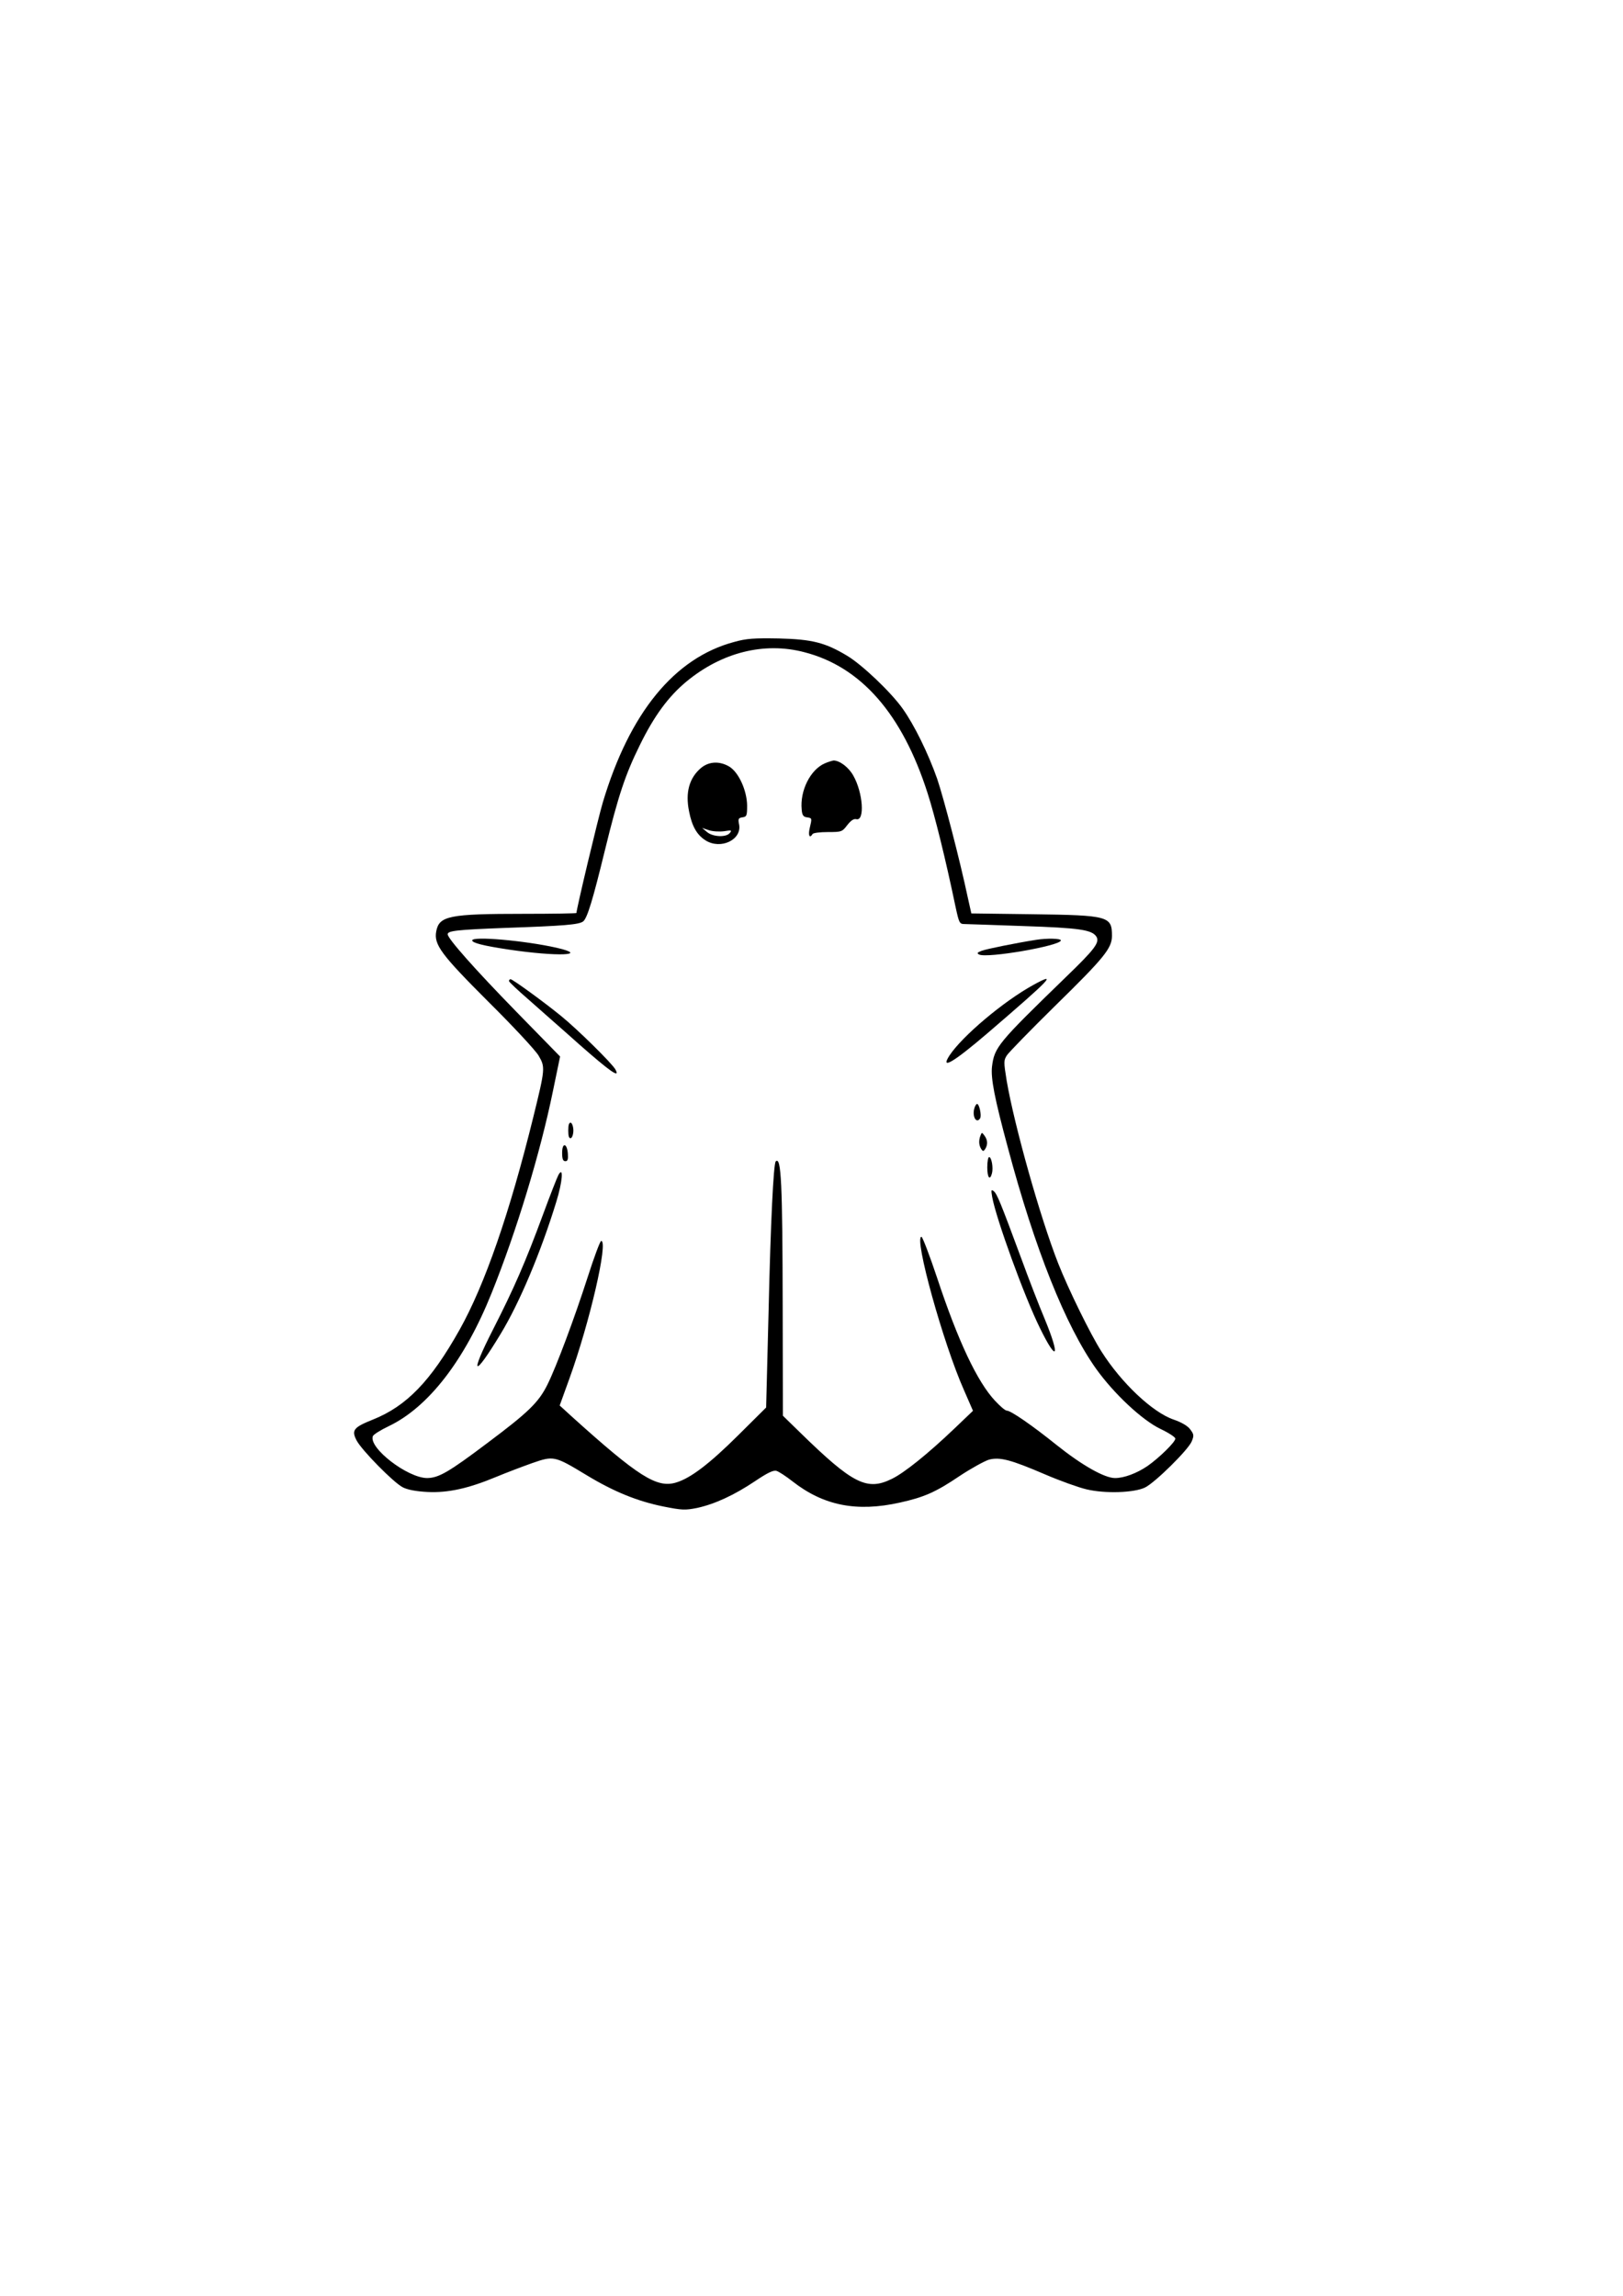 <?xml version="1.0" encoding="UTF-8" standalone="yes"?>
<svg version="1.0" xmlns="http://www.w3.org/2000/svg" width="210mm" height="297mm" viewBox="0 0 794 1123" preserveAspectRatio="xMidYMid meet">
  <g transform="translate(0,1123) scale(0.1,-0.1)" fill="#000000" stroke="none">
    <path d="M3592 8090 c-293 -78 -512 -347 -643 -785 -23 -77 -129 -522 -129
-541 0 -2 -116 -4 -257 -4 -366 0 -415 -10 -429 -86 -12 -65 24 -113 256 -345
120 -119 230 -237 245 -263 33 -56 32 -64 -26 -300 -116 -470 -237 -820 -361
-1041 -141 -251 -259 -373 -424 -439 -95 -38 -106 -52 -79 -103 26 -48 179
-204 225 -228 23 -12 64 -20 121 -23 101 -5 200 17 337 74 48 20 127 50 175
67 106 37 110 36 267 -59 132 -80 247 -127 375 -153 91 -18 106 -19 166 -7 86
19 180 62 283 131 61 41 90 55 105 50 11 -3 46 -26 78 -51 152 -119 314 -151
525 -104 118 26 176 51 294 131 56 37 120 72 142 79 54 14 107 0 277 -73 72
-31 162 -63 200 -72 91 -22 235 -17 287 9 49 24 211 184 228 225 12 29 11 35
-7 59 -12 17 -43 35 -81 48 -103 35 -256 179 -354 334 -53 83 -160 301 -211
430 -88 224 -214 672 -252 893 -15 93 -15 100 1 125 10 15 116 124 236 242
240 235 278 282 278 342 0 96 -15 101 -387 106 l-301 4 -17 76 c-40 189 -118
487 -150 582 -44 125 -112 264 -170 345 -58 81 -197 213 -270 257 -108 65
-172 81 -335 85 -120 2 -158 0 -218 -17z m342 -50 c278 -71 480 -302 604 -690
36 -112 88 -322 137 -557 17 -78 19 -83 44 -83 14 0 145 -5 291 -10 270 -9
333 -18 354 -52 17 -28 -9 -62 -149 -197 -334 -324 -350 -343 -362 -439 -6
-57 12 -153 78 -397 132 -495 282 -870 431 -1080 88 -123 226 -252 316 -295
40 -19 72 -40 72 -47 0 -17 -79 -94 -136 -134 -53 -36 -115 -59 -159 -59 -51
0 -161 62 -285 161 -122 98 -225 169 -245 169 -7 0 -32 21 -57 48 -87 93 -181
292 -283 600 -37 111 -72 202 -77 202 -38 0 106 -521 208 -750 l44 -101 -90
-86 c-132 -126 -247 -218 -307 -247 -122 -60 -191 -25 -450 228 l-83 81 -1
530 c-1 607 -7 740 -34 714 -11 -12 -25 -297 -35 -734 l-12 -470 -138 -137
c-140 -139 -232 -209 -303 -230 -94 -28 -184 29 -511 324 l-58 53 47 130 c100
276 192 675 156 675 -5 0 -35 -80 -66 -177 -65 -202 -154 -440 -197 -526 -43
-87 -94 -136 -293 -285 -191 -144 -239 -171 -295 -172 -96 0 -288 148 -266
205 3 8 38 30 78 49 194 93 371 322 503 651 122 303 238 685 300 988 l35 169
-216 221 c-200 205 -334 356 -334 377 0 17 44 22 280 31 289 10 363 16 383 32
20 16 47 105 106 347 66 270 100 371 171 515 70 143 140 238 228 311 173 143
380 195 576 144z"/>
    <path d="M4035 7496 c-71 -31 -122 -134 -113 -226 2 -27 8 -36 26 -38 25 -4
25 -3 13 -54 -8 -35 0 -51 14 -28 3 6 37 10 75 10 67 0 70 1 95 34 18 23 32
32 44 29 43 -11 33 131 -15 214 -23 41 -67 73 -96 73 -7 -1 -27 -7 -43 -14z"/>
    <path d="M3430 7474 c-58 -49 -78 -120 -59 -213 14 -72 38 -115 81 -142 74
-46 177 3 164 77 -6 28 -4 33 16 36 21 3 23 8 23 58 -1 73 -41 162 -87 190
-47 28 -99 26 -138 -6z m112 -310 c36 6 40 5 28 -9 -18 -22 -83 -19 -111 5
l-24 20 33 -11 c18 -6 52 -8 74 -5z"/>
    <path d="M2310 6630 c0 -12 53 -26 180 -45 235 -35 398 -29 233 9 -155 35
-413 58 -413 36z"/>
    <path d="M5070 6633 c-96 -15 -245 -45 -268 -54 -21 -8 -24 -12 -12 -18 38
-20 400 43 400 69 0 10 -69 11 -120 3z"/>
    <path d="M2490 6431 c0 -4 42 -44 93 -88 50 -45 164 -144 251 -222 150 -132
201 -168 177 -123 -15 29 -189 200 -267 263 -82 67 -236 179 -246 179 -5 0 -8
-4 -8 -9z"/>
    <path d="M5055 6412 c-147 -81 -347 -250 -410 -345 -47 -73 20 -33 186 109
312 268 346 303 224 236z"/>
    <path d="M4766 5806 c-10 -40 12 -74 29 -46 8 13 -4 70 -15 70 -4 0 -11 -11
-14 -24z"/>
    <path d="M2780 5700 c0 -29 4 -40 13 -37 6 2 12 19 12 37 0 18 -6 35 -12 38
-9 2 -13 -9 -13 -38z"/>
    <path d="M4797 5676 c-10 -25 -8 -48 3 -66 9 -13 11 -13 20 0 13 21 12 43 -3
64 -13 18 -14 18 -20 2z"/>
    <path d="M2750 5591 c0 -30 4 -41 16 -41 11 0 14 9 12 37 -4 52 -28 56 -28 4z"/>
    <path d="M4830 5520 c0 -51 13 -67 23 -29 7 27 -2 79 -14 79 -5 0 -9 -22 -9
-50z"/>
    <path d="M2732 5483 c-7 -13 -41 -100 -76 -195 -86 -233 -142 -361 -244 -561
-117 -229 -96 -242 37 -22 92 151 197 400 272 645 31 99 37 179 11 133z"/>
    <path d="M4854 5375 c19 -106 158 -489 234 -642 84 -172 100 -141 23 45 -27
64 -79 198 -115 297 -103 278 -118 314 -134 328 -13 10 -14 7 -8 -28z"/>
  </g>
</svg>
